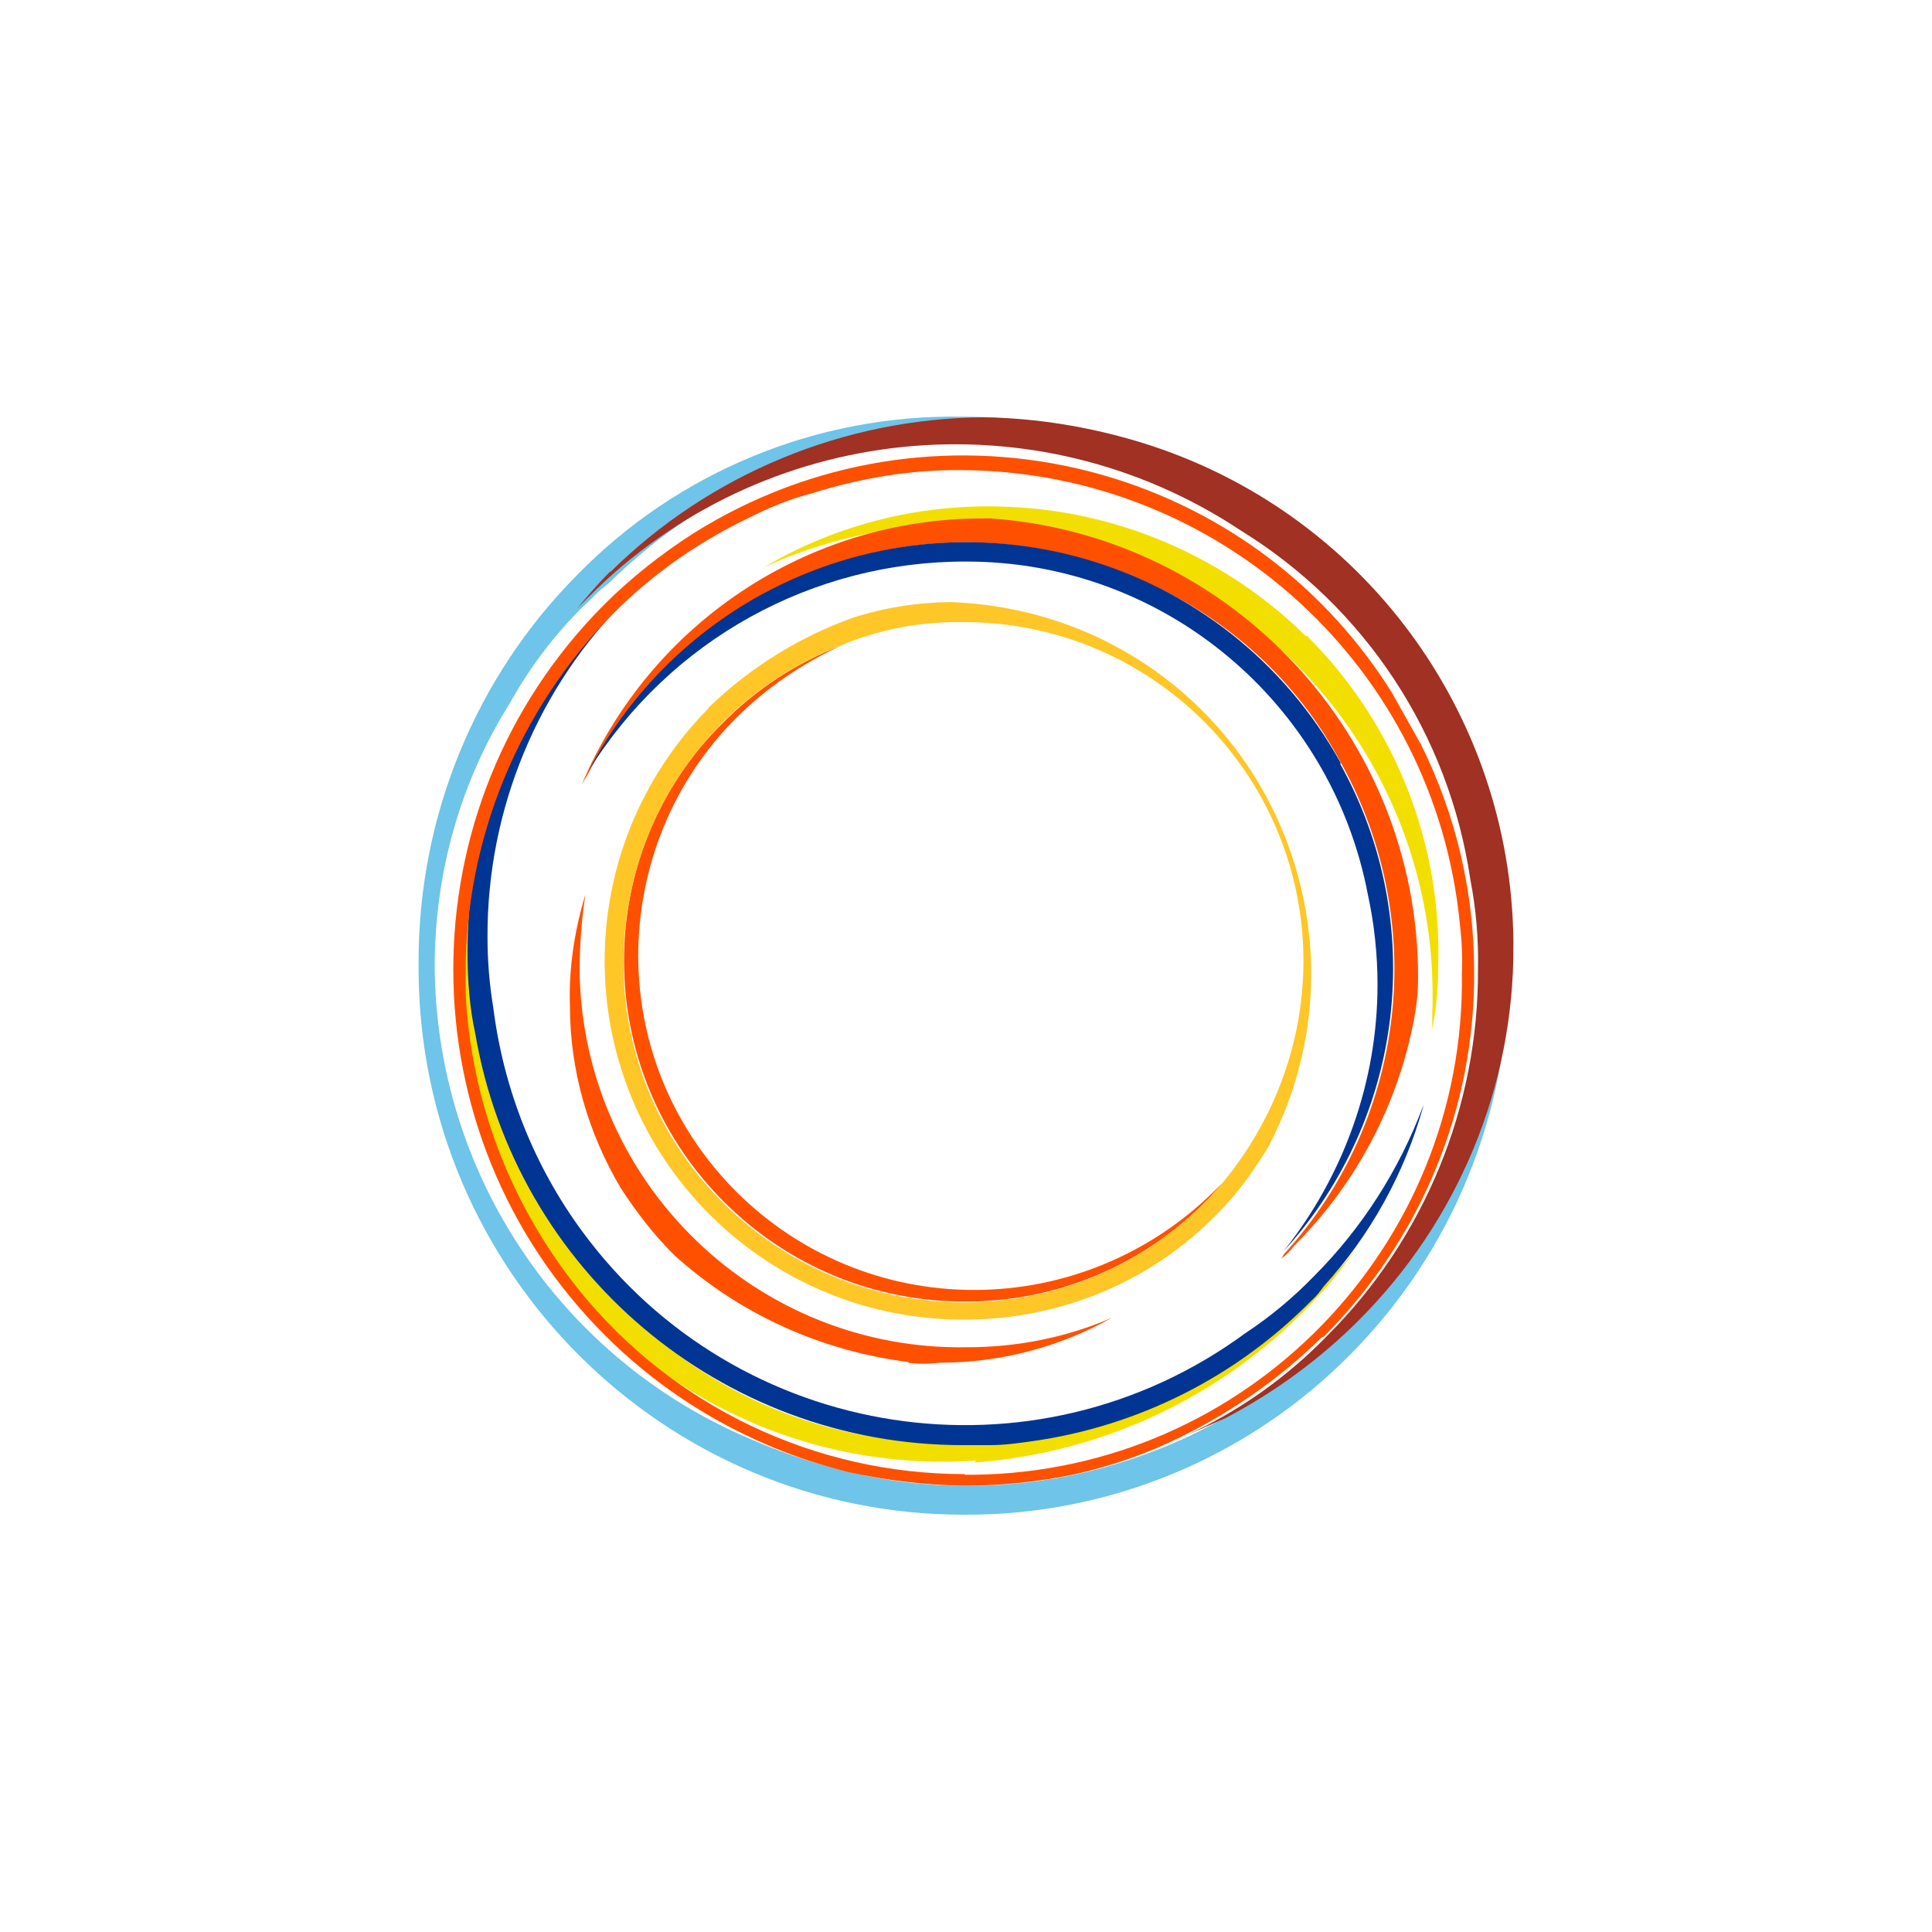 <?xml version="1.0" encoding="UTF-8"?>
<svg xmlns="http://www.w3.org/2000/svg" version="1.1" viewBox="0 0 300 300">
  <defs>
    <style>
      .cls-1 {
        fill: #003594;
      }

      .cls-2 {
        fill: #a03123;
      }

      .cls-3 {
        fill: #6ec4e9;
      }

      .cls-4 {
        fill: #ffc627;
      }

      .cls-5 {
        fill: #f2df00;
      }

      .cls-6 {
        fill: #ff5000;
      }
    </style>
  </defs>
  <!-- Generator: Adobe Illustrator 28.6.0, SVG Export Plug-In . SVG Version: 1.2.0 Build 709)  -->
  <g>
    <g id="Layer_1">
      <g>
        <path class="cls-5" d="M202.8,98.8c-12.4-12.2-28.9-19.4-46.2-20.1-13.3-.6-26.5,2.6-38,9.4,10.6-4.9,22.2-7.1,33.8-6.4,1.9,0,3.9.3,5.8.6,37.8,4.4,65.7,37.1,64.2,75.1v2.4c.6-3,.9-6.1.9-9.1.8-19.4-6.6-38.3-20.4-52"/>
        <path class="cls-6" d="M141,211.6c1.6.2,3.2.2,4.9,0,9.4,0,18.6-2.4,26.8-7-7.1,3.1-14.8,4.6-22.5,4.6-32.7.6-59.6-25.5-60.2-58.2,0,0,0-.2,0-.2,0-4,.3-7.9.9-11.9-1.7,5.6-2.6,11.5-2.4,17.3,0,10,2.8,19.7,7.9,28.3,2.4,3.7,5.1,7.2,8.2,10.3,10.1,9.2,22.9,15,36.5,16.7"/>
        <path class="cls-3" d="M234.4,148.9v-1.8c0,21.8-8.6,42.7-24,58.1-6.1,6.1-13.1,11.2-20.7,15.2-12.2,6.8-25.9,10.4-39.8,10.3-6,0-12.1-.7-17.9-2.1-7.6-1.8-15-4.6-21.9-8.2-26-13.8-42.4-40.8-42.6-70.3,0-14.4,3.9-28.5,11.6-40.8,3.4-6.1,7.7-11.7,12.8-16.4.8-.9,1.8-1.7,2.7-2.4,15.4-15.2,36.1-23.8,57.8-23.7,8.5,0,16.9,1.2,24.9,4-8.9-3.1-18.3-4.6-27.7-4.6-7,0-13.9.9-20.7,2.7,7.6-2.3,15.5-3.5,23.4-3.6,8.5,0,16.9,1.2,24.9,4-8.9-3.1-18.3-4.6-27.7-4.6-22.5-.4-44.2,8.5-59.9,24.6-15.8,15.9-24.6,37.5-24.6,59.9v1.5c.2,46.7,38.1,84.6,84.8,84.5,22.5.1,44.1-8.9,59.9-24.9,15.8-15.9,24.6-37.5,24.6-59.9v-1.5"/>
        <path class="cls-2" d="M94.8,88.7l-.3.3c-1.8,1.8-3.3,3.6-4.9,5.5l1.8-1.8c27-27.2,69.4-31.5,101.3-10.3,19.3,11.9,32.3,31.7,35.6,54.1.9,4.6,1.3,9.3,1.2,14h0c.1,21.3-8.3,41.8-23.4,56.9-6.3,6.5-13.7,11.7-21.9,15.5,2.1-.9,4-1.8,6.1-2.7,7.6-4,14.6-9.1,20.7-15.2,15.4-15.4,24.1-36.3,24-58.1v-.6c-.3-35.6-23.5-66.9-57.5-77.5-8.1-2.5-16.5-3.9-24.9-4-21.6.2-42.4,8.8-57.8,24"/>
        <path class="cls-5" d="M151.4,227.1c21.1-1.6,40.8-11.4,54.7-27.4,1.5-1.7,2.9-3.6,4.3-5.5-.6.6-1.2,1.5-1.8,2.1-11,12.9-26,21.7-42.6,25.2-.3,0-.6.3-.9.3-4.4,1.2-8.9,1.9-13.4,2.1-38,2.4-70.6-25.2-75.4-63.3-.9-4.3-1.3-8.7-1.2-13.1-.2-17.5,5.1-34.7,15.2-49-.6.9-1.2,1.5-1.8,2.4-11.3,14.7-17.3,32.8-17,51.4v1.5c.8,17.8,7.5,34.8,19.2,48.4,15.4,17.1,37.8,26.2,60.8,24.6"/>
        <path class="cls-1" d="M221,171.7c-3.7,9.9-9.5,19-17,26.5-3.2,3.3-6.8,6.3-10.6,8.8-32.8,24.1-78.9,17-103-15.8-7.5-10.2-12.2-22.1-13.8-34.7-.6-3.6-.9-7.3-.9-10.9-.1-19.9,7.8-38.9,21.9-52.9,4.9-4.8,10.4-9,16.4-12.5-1.2.6-2.1,1.2-3.3,1.8.9-.6,2.1-1.2,3-1.8-6.8,3.7-13,8.3-18.6,13.7-2.4,2.4-4.6,4.9-6.7,7.6-10.3,13.3-15.9,29.7-15.8,46.5,0,4.2.3,8.4,1.2,12.5,6.3,36.9,38.3,63.9,75.7,63.9h4.3c2.1,0,4.3-.3,6.4-.6,16.5-2.3,31.8-10,43.5-21.9.7-.6,1.3-1.4,1.8-2.1,7.3-8,12.6-17.6,15.5-28,0,.3-.3.6-.3.9,0-.3.3-.6.3-.9"/>
        <path class="cls-6" d="M151.4,200.3c-28.7.1-52.2-23-52.3-51.8,0-13.9,5.4-27.2,15.2-37,4.7-4.7,10.3-8.5,16.4-11.3-7,2.7-13.3,6.8-18.6,12.2-9.9,9.8-15.3,23.2-15.2,37.1.2,29.2,24,52.8,53.2,52.6,13.9,0,27.3-5.6,37.1-15.5,1-.9,1.9-2,2.7-3l-1.5,1.5c-9.9,9.7-23.2,15.2-37.1,15.2"/>
        <path class="cls-4" d="M110,110c-21.6,21.9-21.5,57.1.4,78.8,10.5,10.4,24.7,16.2,39.4,16.1,14.8,0,28.9-5.8,39.2-16.4,1.8-1.8,3.4-3.7,4.9-5.8.9-1.2,1.8-2.7,2.7-4,15.2-28,4.8-63-23.1-78.2-7.9-4.3-16.6-6.6-25.5-7-5.3,0-10.5.8-15.5,2.4-8.4,3-16.1,7.8-22.5,14M149.5,96.6c29.1-.1,52.8,23.4,52.9,52.5h0s0,0,0,.1c0,12.6-4.5,24.7-12.5,34.4-.9.9-1.8,2.1-2.7,3-20.5,20.7-53.9,20.9-74.7.4s-20.9-53.9-.4-74.7c5.2-5.3,11.6-9.4,18.5-12.1,6-2.5,12.4-3.7,18.9-3.6"/>
        <path class="cls-6" d="M205.5,207.6c15.1-15.1,23.6-35.5,23.4-56.9,0-12.1-2.8-24.1-8.2-35l-4.6-8.2c-23.1-36.8-71.6-47.8-108.4-24.7-5,3.2-9.7,6.9-13.9,11.1-31.3,31.4-31.2,82.2.2,113.5,7.2,7.2,15.7,12.9,25,16.9,4.1,1.8,8.4,3.2,12.8,4.3,5.9,1.3,11.9,2,17.9,2.1,5.8,0,11.6-.6,17.3-1.8,5.7-1.3,11.2-3.2,16.4-5.8,8.1-4,15.5-9.2,21.9-15.5M149.8,228.9c-23.3,0-45.3-10.5-59.9-28.6-10.6-13.2-16.8-29.3-17.6-46.2v-3c0-20.8,8.2-40.8,22.8-55.7,6.2-6.3,13.6-11.4,21.6-15.2,3-1.5,6.2-2.8,9.4-3.6,7.6-2.4,15.5-3.7,23.4-3.6,40,.3,73.4,30.7,77.2,70.6.3,2.5.4,5.1.3,7.6.6,42.4-33.4,77.3-75.8,77.8-.5,0-.9,0-1.4,0"/>
        <path class="cls-6" d="M153.8,80.5h-1.2c-27.2,0-51.7,16.3-62.3,41.4.3-.6.9-1.5,1.2-2.1,3.1-5.9,7.1-11.4,11.9-16.1,12.4-12.5,29.3-19.5,46.8-19.5,10.7.1,21.2,2.7,30.7,7.6,11.7,5.9,21.3,15.2,27.4,26.8,13.6,24.6,10.1,55.2-8.8,76-.3.3-.3.6-.6.9.8-.6,1.5-1.3,2.1-2.1,9.6-9.6,16.1-21.9,18.6-35.3.4-2.1.6-4.2.6-6.4,0-37.4-29-68.5-66.3-71.2"/>
        <path class="cls-1" d="M208.2,118.5c-17.7-32.1-58-43.7-90.1-26.1-11.4,6.3-20.7,15.8-26.7,27.3,12.6-20.3,34.8-32.6,58.7-32.5,30.5,0,56.6,21.8,62.3,51.7,1,4.6,1.5,9.3,1.5,14,0,15-5.2,29.6-14.6,41.4,18.9-20.7,22.4-51.2,8.8-75.7"/>
      </g>
    </g>
  </g>
</svg>